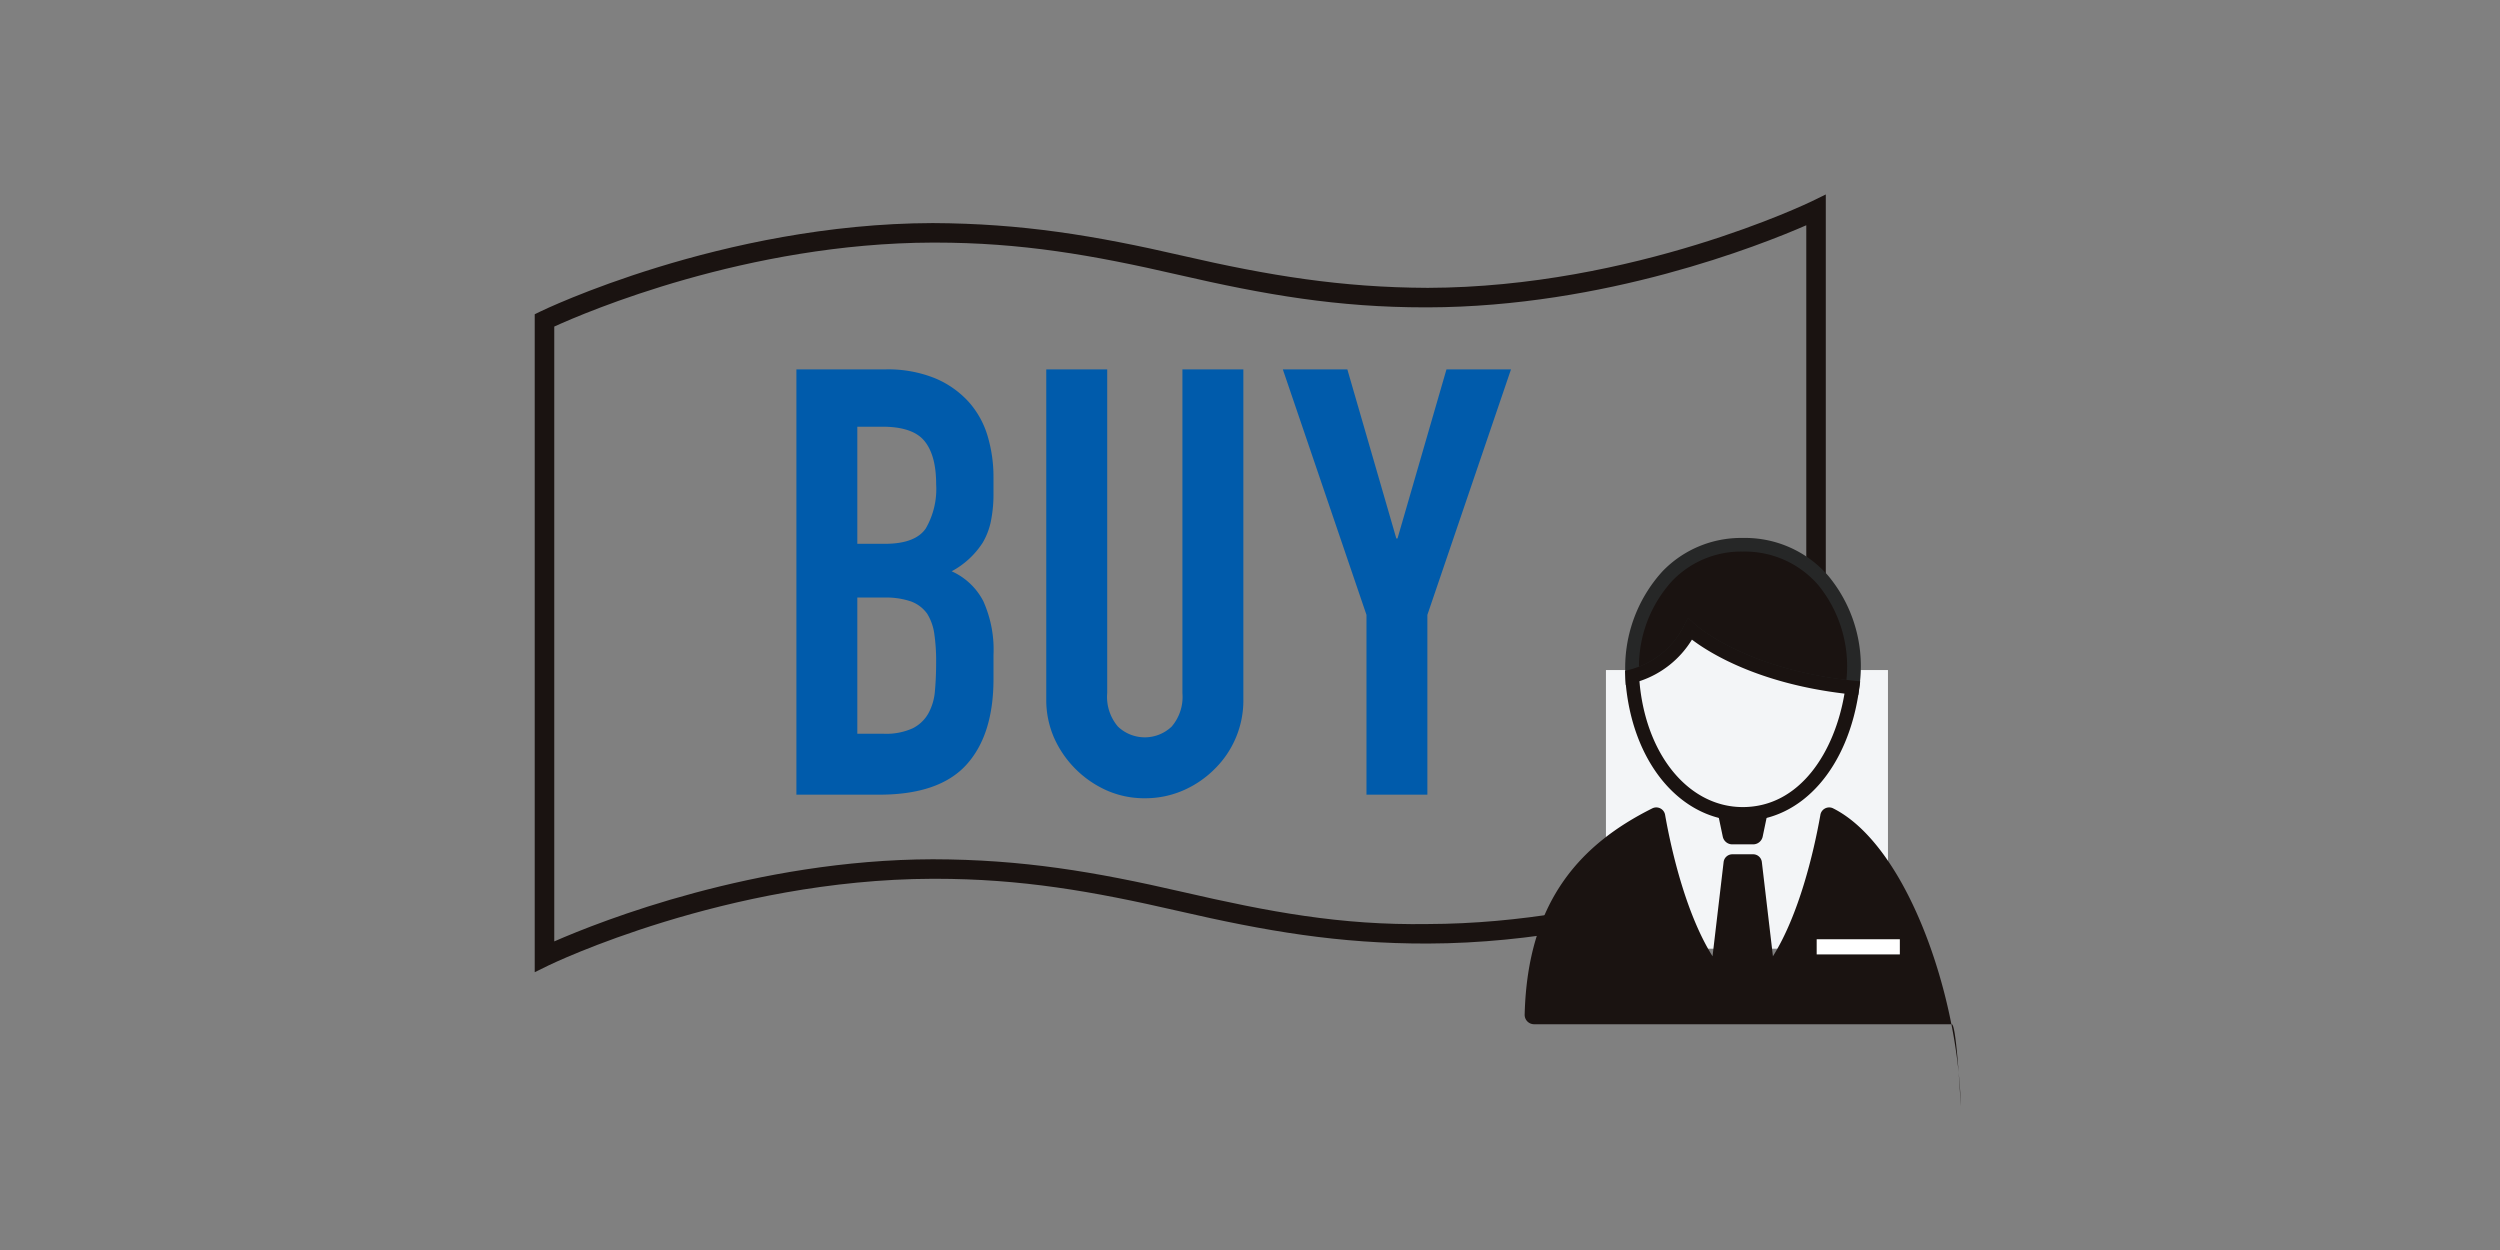 <svg xmlns="http://www.w3.org/2000/svg" width="360" height="180" viewBox="0 0 360 180"><rect x="0" y="0" width="360" height="180" fill="#808080" stroke="none"/><g transform="translate(-200 -1324.307)"><rect width="360" height="180" transform="translate(200 1324.307)" fill="none"/><g transform="translate(277 1352.305)"><path d="M8.128,128.82V67.583H20.942a18.013,18.013,0,0,1,7.181,1.289,13.635,13.635,0,0,1,4.863,3.445,12.882,12.882,0,0,1,2.7,4.942,20.517,20.517,0,0,1,.821,5.8V85.3a19.757,19.757,0,0,1-.385,4.214,10.152,10.152,0,0,1-1.159,3.009,12.11,12.11,0,0,1-4.478,4.131,9.5,9.5,0,0,1,4.557,4.3A17.04,17.04,0,0,1,36.51,108.7v3.44q0,8.088-3.913,12.383t-12.513,4.3ZM16.9,75.84V92.7h3.95q4.381,0,5.9-2.2a11.318,11.318,0,0,0,1.5-6.407c0-2.754-.556-4.812-1.674-6.189s-3.143-2.068-6.069-2.068Zm0,24.6v19.61h3.774a9.279,9.279,0,0,0,4.177-.774,5.3,5.3,0,0,0,2.276-2.151,7.974,7.974,0,0,0,.95-3.268q.174-1.892.172-4.131a26.956,26.956,0,0,0-.26-4.038,7.437,7.437,0,0,0-1.029-2.925A4.991,4.991,0,0,0,24.637,101a11.085,11.085,0,0,0-3.871-.561Z" transform="translate(29.554 -42.388)" fill="#005bab"/><path d="M44.271,67.583v47.478a13.837,13.837,0,0,1-4.131,10.06,14.6,14.6,0,0,1-4.557,3.1,13.683,13.683,0,0,1-5.508,1.117,13.362,13.362,0,0,1-5.457-1.117,14.958,14.958,0,0,1-7.612-7.608,13.6,13.6,0,0,1-1.117-5.549V67.583h8.776V114.2a6.578,6.578,0,0,0,1.544,4.817,5.607,5.607,0,0,0,7.738,0,6.559,6.559,0,0,0,1.548-4.817V67.583Z" transform="translate(57.773 -42.388)" fill="#005bab"/><path d="M35.281,128.82V102.933L23.237,67.583h9.291l7.051,24.344h.172L46.8,67.583h9.291l-12.04,35.35V128.82Z" transform="translate(84.491 -42.388)" fill="#005bab"/><path d="M0,174.146l0-2.258V79.4l.788-.385c.255-.125,26.166-12.67,56.527-12.744,12.833.06,23.268,1.771,35.962,4.7,12.494,2.879,22.87,4.576,35.317,4.627,29.689-.074,55.044-12.337,55.3-12.462l2.021-.987,0,2.253v92.484l-.788.385c-.255.125-26.166,12.67-56.527,12.749-12.856.023-23.273-1.78-35.962-4.7-12.387-2.851-22.582-4.627-34.993-4.627h-.325c-29.689.074-55.044,12.337-55.3,12.462ZM2.814,81.175V169.71c6.676-2.921,29.022-11.762,54.5-11.827,12.93.028,23.264,1.776,35.962,4.7,12.489,2.879,22.786,4.822,35.317,4.627,26.764-.065,50-10.032,54.511-12.091V66.586c-6.681,2.916-29.022,11.762-54.5,11.822h-.338c-12.675,0-23.041-1.8-35.623-4.7-12.392-2.856-22.6-4.627-35.016-4.627h-.3c-26.768.065-50,10.037-54.511,12.091" transform="translate(0 -62.146)" fill="#1a1311"/><rect width="40.612" height="40.125" transform="translate(154.255 68.49)" fill="#f3f5f7"/><path d="M37.5,86.14a1.4,1.4,0,0,0,1.377,1.108h2.986a1.407,1.407,0,0,0,1.382-1.108l.728-3.491a1.391,1.391,0,0,0-1.377-1.664H38.148a1.4,1.4,0,0,0-1.382,1.664Z" transform="translate(133.58 6.342)" fill="#1a1311"/><path d="M75.135,81.315a1.285,1.285,0,0,0-1.813,1.015c-.974,5.48-3.106,14.372-6.824,20.3l-1.6-13.6a1.265,1.265,0,0,0-1.28-1.085H60.68A1.269,1.269,0,0,0,59.4,89.029l-1.6,13.6c-3.718-5.925-5.851-14.817-6.82-20.3a1.29,1.29,0,0,0-1.817-1.015C38.6,86.586,31.167,94.852,30.749,110.976a1.359,1.359,0,0,0,1.3,1.442h60.2c.732,0,1.321,12.489,1.3,11.7-.413-16.129-7.849-37.533-18.41-42.8" transform="translate(111.804 7.074)" fill="#1a1311"/><rect width="11.975" height="2.184" transform="translate(184.602 107.254)" fill="#fff"/><path d="M42.42,85.167s7.149,6.736,23.389,8.414C67.2,83.127,61.071,73.03,50.014,73.03c-10.459,0-16.277,9.314-15.911,18.92a13.116,13.116,0,0,0,8.317-6.783" transform="translate(123.94 -22.583)" fill="#1a1311"/><path d="M67.421,95.424l-.946-.1c-13.254-1.372-20.556-6.022-23.013-7.9a13.993,13.993,0,0,1-8.336,6.231l-1.191.329-.042-1.238A20.622,20.622,0,0,1,39.211,77.64a15.686,15.686,0,0,1,11.572-4.822A15.873,15.873,0,0,1,63.1,78.271a20.393,20.393,0,0,1,4.441,16.208ZM42.915,84.34l.941.881c.07.065,6.871,6.268,21.854,8.048a18.515,18.515,0,0,0-4.08-13.7,13.973,13.973,0,0,0-10.848-4.789A13.746,13.746,0,0,0,40.625,79,18.338,18.338,0,0,0,35.84,91.368a12.142,12.142,0,0,0,6.477-5.883Z" transform="translate(123.171 -23.35)" fill="#262727"/><path d="M42.407,75.648a13.116,13.116,0,0,1-8.317,6.783c.019.547.06,1.089.121,1.637,1.117,10,7.07,18.215,15.79,18.215S64.465,94.035,65.8,84.067v0c-16.24-1.678-23.389-8.414-23.389-8.414" transform="translate(123.953 -13.063)" fill="#f3f5f7"/><path d="M50.808,104.555c-8.623,0-15.521-7.853-16.778-19.1-.065-.57-.111-1.136-.13-1.706l-.032-.793.77-.213a12.1,12.1,0,0,0,7.687-6.277l.607-1.168.964.9c.065.065,7.163,6.532,22.809,8.15l1.02.107-.134,1.02c-1.521,11.414-8.257,19.082-16.782,19.082M35.936,84.435c.023.269.046.538.074.8,1.14,10.2,7.228,17.325,14.8,17.325,8.3,0,13.259-8.048,14.65-16.337-12.578-1.5-19.55-5.943-21.966-7.775a13.939,13.939,0,0,1-7.557,5.985" transform="translate(123.145 -14.34)" fill="#1a1311"/></g></g></svg>